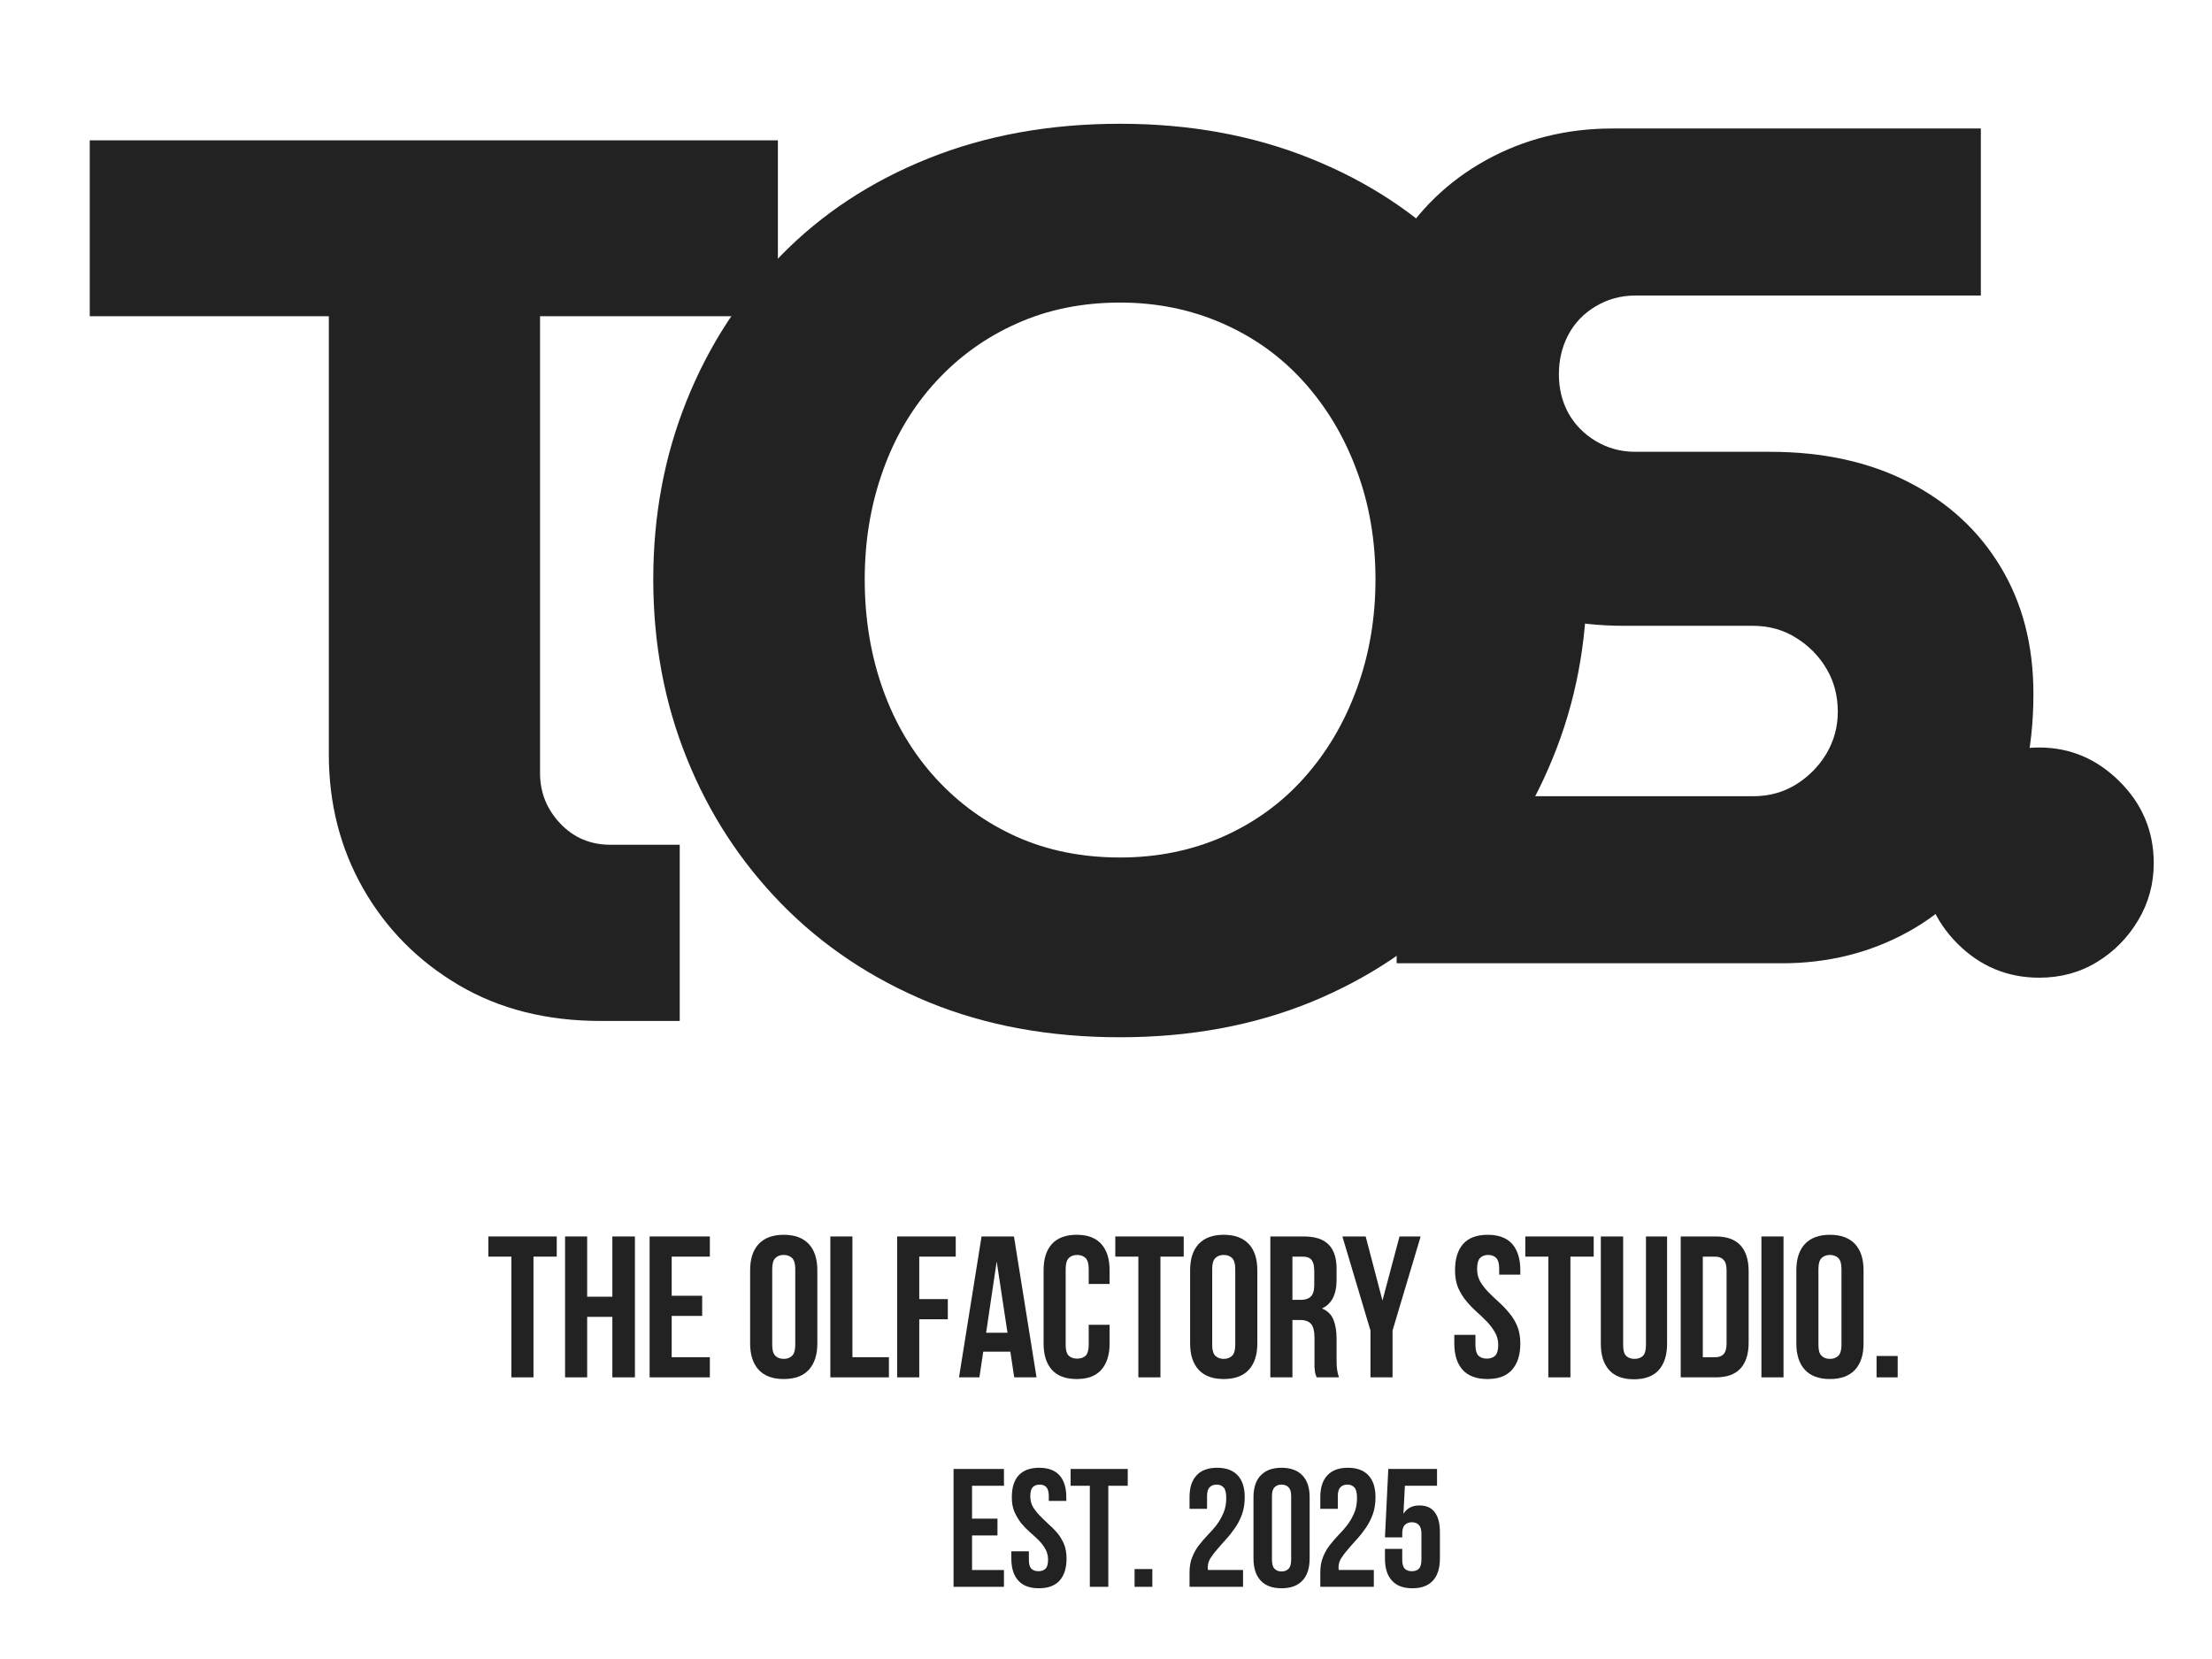 <svg version="1.0" preserveAspectRatio="xMidYMid meet" height="144" viewBox="0 0 144 108" zoomAndPan="magnify" width="192" xmlns:xlink="http://www.w3.org/1999/xlink" xmlns="http://www.w3.org/2000/svg"><defs><g></g><clipPath id="695ffeb40a"><path clip-rule="nonzero" d="M 56 94 L 92 94 L 92 106.801 L 56 106.801 Z M 56 94"></path></clipPath><clipPath id="00e98d9380"><rect height="13" y="0" width="36" x="0"></rect></clipPath><clipPath id="3421c9705f"><rect height="15" y="0" width="96" x="0"></rect></clipPath><clipPath id="b63eb6ac0a"><rect height="107" y="0" width="138" x="0"></rect></clipPath></defs><g transform="matrix(1, 0, 0, 1, 4, -0)"><g clip-path="url(#b63eb6ac0a)"><g fill-opacity="1" fill="#222222"><g transform="translate(0.609, 66.463)"><g><path d="M 34.484 0 C 30.984 0 27.91 -0.773 25.266 -2.328 C 22.617 -3.891 20.547 -5.977 19.047 -8.594 C 17.547 -11.219 16.797 -14.141 16.797 -17.359 L 16.797 -45.875 L 1.234 -45.875 L 1.234 -57.328 L 46.031 -57.328 L 46.031 -45.875 L 30.547 -45.875 L 30.547 -16.141 C 30.547 -14.879 30.984 -13.785 31.859 -12.859 C 32.734 -11.93 33.828 -11.469 35.141 -11.469 L 39.641 -11.469 L 39.641 0 Z M 34.484 0"></path></g></g></g><g fill-opacity="1" fill="#222222"><g transform="translate(36.152, 66.463)"><g><path d="M 32.766 1.062 C 28.172 1.062 24.02 0.301 20.312 -1.219 C 16.602 -2.75 13.41 -4.879 10.734 -7.609 C 8.055 -10.348 5.992 -13.52 4.547 -17.125 C 3.098 -20.727 2.375 -24.602 2.375 -28.75 C 2.375 -32.895 3.098 -36.77 4.547 -40.375 C 5.992 -43.977 8.039 -47.129 10.688 -49.828 C 13.332 -52.535 16.523 -54.641 20.266 -56.141 C 24.004 -57.648 28.172 -58.406 32.766 -58.406 C 37.297 -58.406 41.43 -57.648 45.172 -56.141 C 48.91 -54.641 52.102 -52.535 54.75 -49.828 C 57.406 -47.129 59.469 -43.961 60.938 -40.328 C 62.414 -36.703 63.156 -32.844 63.156 -28.75 C 63.156 -24.602 62.414 -20.727 60.938 -17.125 C 59.469 -13.52 57.406 -10.348 54.75 -7.609 C 52.102 -4.879 48.91 -2.75 45.172 -1.219 C 41.43 0.301 37.297 1.062 32.766 1.062 Z M 32.766 -10.641 C 35.16 -10.641 37.383 -11.086 39.438 -11.984 C 41.488 -12.891 43.25 -14.16 44.719 -15.797 C 46.195 -17.441 47.344 -19.367 48.156 -21.578 C 48.977 -23.797 49.391 -26.188 49.391 -28.75 C 49.391 -31.312 48.977 -33.688 48.156 -35.875 C 47.344 -38.062 46.195 -39.973 44.719 -41.609 C 43.25 -43.242 41.488 -44.508 39.438 -45.406 C 37.383 -46.312 35.16 -46.766 32.766 -46.766 C 30.305 -46.766 28.066 -46.312 26.047 -45.406 C 24.023 -44.508 22.266 -43.242 20.766 -41.609 C 19.266 -39.973 18.117 -38.047 17.328 -35.828 C 16.535 -33.617 16.141 -31.258 16.141 -28.75 C 16.141 -26.188 16.535 -23.797 17.328 -21.578 C 18.117 -19.367 19.266 -17.441 20.766 -15.797 C 22.266 -14.16 24.023 -12.891 26.047 -11.984 C 28.066 -11.086 30.305 -10.641 32.766 -10.641 Z M 32.766 -10.641"></path></g></g></g><g fill-opacity="1" fill="#222222"><g transform="translate(89.879, 66.463)"><g></g></g></g><g fill-opacity="1" fill="#222222"><g transform="translate(81.874, 62.709)"><g><path d="M 5.047 0 L 5.047 -10.875 L 28.25 -10.875 C 29.289 -10.875 30.223 -11.129 31.047 -11.641 C 31.879 -12.16 32.539 -12.832 33.031 -13.656 C 33.52 -14.488 33.766 -15.395 33.766 -16.375 C 33.766 -17.414 33.52 -18.348 33.031 -19.172 C 32.539 -20.004 31.879 -20.676 31.047 -21.188 C 30.223 -21.707 29.289 -21.969 28.25 -21.969 L 19.875 -21.969 C 16.719 -21.969 13.844 -22.586 11.25 -23.828 C 8.664 -25.066 6.609 -26.891 5.078 -29.297 C 3.555 -31.703 2.797 -34.586 2.797 -37.953 C 2.797 -41.266 3.52 -44.133 4.969 -46.562 C 6.414 -49 8.379 -50.906 10.859 -52.281 C 13.348 -53.656 16.094 -54.344 19.094 -54.344 L 43.078 -54.344 L 43.078 -43.469 L 20.578 -43.469 C 19.641 -43.469 18.781 -43.234 18 -42.766 C 17.227 -42.305 16.633 -41.688 16.219 -40.906 C 15.812 -40.133 15.609 -39.281 15.609 -38.344 C 15.609 -37.414 15.812 -36.578 16.219 -35.828 C 16.633 -35.078 17.227 -34.469 18 -34 C 18.781 -33.531 19.641 -33.297 20.578 -33.297 L 29.344 -33.297 C 32.812 -33.297 35.828 -32.633 38.391 -31.312 C 40.953 -30 42.941 -28.164 44.359 -25.812 C 45.785 -23.457 46.5 -20.703 46.5 -17.547 C 46.5 -13.816 45.758 -10.645 44.281 -8.031 C 42.812 -5.414 40.832 -3.422 38.344 -2.047 C 35.863 -0.68 33.125 0 30.125 0 Z M 5.047 0"></path></g></g></g><g fill-opacity="1" fill="#222222"><g transform="translate(118.349, 62.709)"><g><path d="M 10.406 0.938 C 8.332 0.938 6.555 0.195 5.078 -1.281 C 3.609 -2.758 2.875 -4.504 2.875 -6.516 C 2.875 -8.586 3.609 -10.359 5.078 -11.828 C 6.555 -13.305 8.332 -14.047 10.406 -14.047 C 12.414 -14.047 14.16 -13.305 15.641 -11.828 C 17.117 -10.359 17.859 -8.586 17.859 -6.516 C 17.859 -5.172 17.52 -3.93 16.844 -2.797 C 16.164 -1.66 15.27 -0.754 14.156 -0.078 C 13.051 0.598 11.801 0.938 10.406 0.938 Z M 10.406 0.938"></path></g></g></g><g clip-path="url(#695ffeb40a)"><g transform="matrix(1, 0, 0, 1, 56, 94)"><g clip-path="url(#00e98d9380)"><g fill-opacity="1" fill="#222222"><g transform="translate(1.638, 9.301)"><g><path d="M 1.641 -4.438 L 3.297 -4.438 L 3.297 -3.344 L 1.641 -3.344 L 1.641 -1.094 L 3.719 -1.094 L 3.719 0 L 0.438 0 L 0.438 -7.672 L 3.719 -7.672 L 3.719 -6.578 L 1.641 -6.578 Z M 1.641 -4.438"></path></g></g></g><g fill-opacity="1" fill="#222222"><g transform="translate(5.588, 9.301)"><g><path d="M 0.281 -5.828 C 0.281 -6.453 0.426 -6.926 0.719 -7.25 C 1.02 -7.582 1.469 -7.75 2.062 -7.75 C 2.656 -7.75 3.098 -7.582 3.391 -7.25 C 3.68 -6.926 3.828 -6.453 3.828 -5.828 L 3.828 -5.594 L 2.688 -5.594 L 2.688 -5.906 C 2.688 -6.176 2.633 -6.367 2.531 -6.484 C 2.426 -6.598 2.281 -6.656 2.094 -6.656 C 1.906 -6.656 1.754 -6.598 1.641 -6.484 C 1.535 -6.367 1.484 -6.176 1.484 -5.906 C 1.484 -5.645 1.539 -5.41 1.656 -5.203 C 1.781 -5.004 1.926 -4.816 2.094 -4.641 C 2.27 -4.461 2.457 -4.281 2.656 -4.094 C 2.863 -3.914 3.055 -3.723 3.234 -3.516 C 3.41 -3.305 3.555 -3.066 3.672 -2.797 C 3.785 -2.523 3.844 -2.207 3.844 -1.844 C 3.844 -1.219 3.691 -0.738 3.391 -0.406 C 3.086 -0.07 2.641 0.094 2.047 0.094 C 1.453 0.094 1.004 -0.07 0.703 -0.406 C 0.398 -0.738 0.25 -1.219 0.25 -1.844 L 0.25 -2.312 L 1.391 -2.312 L 1.391 -1.766 C 1.391 -1.484 1.445 -1.285 1.562 -1.172 C 1.676 -1.066 1.828 -1.016 2.016 -1.016 C 2.203 -1.016 2.352 -1.066 2.469 -1.172 C 2.582 -1.285 2.641 -1.484 2.641 -1.766 C 2.641 -2.023 2.582 -2.254 2.469 -2.453 C 2.352 -2.66 2.207 -2.852 2.031 -3.031 C 1.852 -3.207 1.66 -3.383 1.453 -3.562 C 1.254 -3.738 1.066 -3.93 0.891 -4.141 C 0.723 -4.359 0.578 -4.602 0.453 -4.875 C 0.336 -5.145 0.281 -5.461 0.281 -5.828 Z M 0.281 -5.828"></path></g></g></g><g fill-opacity="1" fill="#222222"><g transform="translate(9.603, 9.301)"><g><path d="M 0.094 -7.672 L 3.812 -7.672 L 3.812 -6.578 L 2.547 -6.578 L 2.547 0 L 1.344 0 L 1.344 -6.578 L 0.094 -6.578 Z M 0.094 -7.672"></path></g></g></g><g fill-opacity="1" fill="#222222"><g transform="translate(13.422, 9.301)"><g><path d="M 1.594 -1.156 L 1.594 0 L 0.438 0 L 0.438 -1.156 Z M 1.594 -1.156"></path></g></g></g><g fill-opacity="1" fill="#222222"><g transform="translate(15.381, 9.301)"><g></g></g></g><g fill-opacity="1" fill="#222222"><g transform="translate(17, 9.301)"><g><path d="M 2.828 -5.781 C 2.828 -6.125 2.77 -6.352 2.656 -6.469 C 2.539 -6.594 2.391 -6.656 2.203 -6.656 C 2.016 -6.656 1.863 -6.598 1.75 -6.484 C 1.633 -6.367 1.578 -6.176 1.578 -5.906 L 1.578 -5.078 L 0.438 -5.078 L 0.438 -5.828 C 0.438 -6.453 0.586 -6.926 0.891 -7.25 C 1.191 -7.582 1.641 -7.75 2.234 -7.75 C 2.828 -7.75 3.273 -7.582 3.578 -7.25 C 3.879 -6.926 4.031 -6.453 4.031 -5.828 C 4.031 -5.422 3.973 -5.055 3.859 -4.734 C 3.742 -4.41 3.594 -4.113 3.406 -3.844 C 3.227 -3.582 3.035 -3.336 2.828 -3.109 C 2.617 -2.879 2.426 -2.66 2.25 -2.453 C 2.07 -2.254 1.922 -2.055 1.797 -1.859 C 1.68 -1.672 1.625 -1.473 1.625 -1.266 C 1.625 -1.191 1.629 -1.133 1.641 -1.094 L 3.922 -1.094 L 3.922 0 L 0.438 0 L 0.438 -0.938 C 0.438 -1.312 0.492 -1.641 0.609 -1.922 C 0.723 -2.211 0.867 -2.473 1.047 -2.703 C 1.234 -2.941 1.426 -3.164 1.625 -3.375 C 1.832 -3.582 2.023 -3.801 2.203 -4.031 C 2.379 -4.27 2.523 -4.523 2.641 -4.797 C 2.766 -5.078 2.828 -5.406 2.828 -5.781 Z M 2.828 -5.781"></path></g></g></g><g fill-opacity="1" fill="#222222"><g transform="translate(21.257, 9.301)"><g><path d="M 1.547 -1.766 C 1.547 -1.484 1.602 -1.285 1.719 -1.172 C 1.832 -1.055 1.984 -1 2.172 -1 C 2.359 -1 2.508 -1.055 2.625 -1.172 C 2.738 -1.285 2.797 -1.484 2.797 -1.766 L 2.797 -5.906 C 2.797 -6.176 2.738 -6.367 2.625 -6.484 C 2.508 -6.598 2.359 -6.656 2.172 -6.656 C 1.984 -6.656 1.832 -6.598 1.719 -6.484 C 1.602 -6.367 1.547 -6.176 1.547 -5.906 Z M 0.344 -5.828 C 0.344 -6.453 0.5 -6.926 0.812 -7.25 C 1.125 -7.582 1.578 -7.75 2.172 -7.75 C 2.766 -7.75 3.219 -7.582 3.531 -7.25 C 3.844 -6.926 4 -6.453 4 -5.828 L 4 -1.844 C 4 -1.219 3.844 -0.738 3.531 -0.406 C 3.219 -0.07 2.766 0.094 2.172 0.094 C 1.578 0.094 1.125 -0.07 0.812 -0.406 C 0.5 -0.738 0.344 -1.219 0.344 -1.844 Z M 0.344 -5.828"></path></g></g></g><g fill-opacity="1" fill="#222222"><g transform="translate(25.513, 9.301)"><g><path d="M 2.828 -5.781 C 2.828 -6.125 2.77 -6.352 2.656 -6.469 C 2.539 -6.594 2.391 -6.656 2.203 -6.656 C 2.016 -6.656 1.863 -6.598 1.75 -6.484 C 1.633 -6.367 1.578 -6.176 1.578 -5.906 L 1.578 -5.078 L 0.438 -5.078 L 0.438 -5.828 C 0.438 -6.453 0.586 -6.926 0.891 -7.25 C 1.191 -7.582 1.641 -7.75 2.234 -7.75 C 2.828 -7.75 3.273 -7.582 3.578 -7.25 C 3.879 -6.926 4.031 -6.453 4.031 -5.828 C 4.031 -5.422 3.973 -5.055 3.859 -4.734 C 3.742 -4.41 3.594 -4.113 3.406 -3.844 C 3.227 -3.582 3.035 -3.336 2.828 -3.109 C 2.617 -2.879 2.426 -2.66 2.25 -2.453 C 2.07 -2.254 1.922 -2.055 1.797 -1.859 C 1.68 -1.672 1.625 -1.473 1.625 -1.266 C 1.625 -1.191 1.629 -1.133 1.641 -1.094 L 3.922 -1.094 L 3.922 0 L 0.438 0 L 0.438 -0.938 C 0.438 -1.312 0.492 -1.641 0.609 -1.922 C 0.723 -2.211 0.867 -2.473 1.047 -2.703 C 1.234 -2.941 1.426 -3.164 1.625 -3.375 C 1.832 -3.582 2.023 -3.801 2.203 -4.031 C 2.379 -4.27 2.523 -4.523 2.641 -4.797 C 2.766 -5.078 2.828 -5.406 2.828 -5.781 Z M 2.828 -5.781"></path></g></g></g><g fill-opacity="1" fill="#222222"><g transform="translate(29.769, 9.301)"><g><path d="M 1.516 -2.469 L 1.516 -1.766 C 1.516 -1.484 1.57 -1.285 1.688 -1.172 C 1.801 -1.066 1.953 -1.016 2.141 -1.016 C 2.336 -1.016 2.488 -1.066 2.594 -1.172 C 2.707 -1.285 2.766 -1.484 2.766 -1.766 L 2.766 -3.453 C 2.766 -3.723 2.707 -3.914 2.594 -4.031 C 2.488 -4.145 2.336 -4.203 2.141 -4.203 C 1.953 -4.203 1.801 -4.145 1.688 -4.031 C 1.57 -3.914 1.516 -3.723 1.516 -3.453 L 1.516 -3.219 L 0.391 -3.219 L 0.609 -7.672 L 3.781 -7.672 L 3.781 -6.578 L 1.688 -6.578 L 1.594 -4.75 C 1.812 -5.113 2.16 -5.297 2.641 -5.297 C 3.086 -5.297 3.422 -5.145 3.641 -4.844 C 3.859 -4.551 3.969 -4.117 3.969 -3.547 L 3.969 -1.844 C 3.969 -1.219 3.816 -0.738 3.516 -0.406 C 3.211 -0.07 2.766 0.094 2.172 0.094 C 1.586 0.094 1.145 -0.07 0.844 -0.406 C 0.539 -0.738 0.391 -1.219 0.391 -1.844 L 0.391 -2.469 Z M 1.516 -2.469"></path></g></g></g></g></g></g><g transform="matrix(1, 0, 0, 1, 26, 79)"><g clip-path="url(#3421c9705f)"><g fill-opacity="1" fill="#222222"><g transform="translate(1.682, 10.665)"><g><path d="M 0.109 -9.172 L 4.562 -9.172 L 4.562 -7.859 L 3.047 -7.859 L 3.047 0 L 1.609 0 L 1.609 -7.859 L 0.109 -7.859 Z M 0.109 -9.172"></path></g></g></g><g fill-opacity="1" fill="#222222"><g transform="translate(6.255, 10.665)"><g><path d="M 1.969 0 L 0.531 0 L 0.531 -9.172 L 1.969 -9.172 L 1.969 -5.25 L 3.609 -5.25 L 3.609 -9.172 L 5.078 -9.172 L 5.078 0 L 3.609 0 L 3.609 -3.938 L 1.969 -3.938 Z M 1.969 0"></path></g></g></g><g fill-opacity="1" fill="#222222"><g transform="translate(11.758, 10.665)"><g><path d="M 1.969 -5.312 L 3.953 -5.312 L 3.953 -4 L 1.969 -4 L 1.969 -1.312 L 4.453 -1.312 L 4.453 0 L 0.531 0 L 0.531 -9.172 L 4.453 -9.172 L 4.453 -7.859 L 1.969 -7.859 Z M 1.969 -5.312"></path></g></g></g><g fill-opacity="1" fill="#222222"><g transform="translate(16.488, 10.665)"><g></g></g></g><g fill-opacity="1" fill="#222222"><g transform="translate(18.427, 10.665)"><g><path d="M 1.844 -2.109 C 1.844 -1.773 1.91 -1.539 2.047 -1.406 C 2.18 -1.27 2.363 -1.203 2.594 -1.203 C 2.82 -1.203 3.004 -1.27 3.141 -1.406 C 3.273 -1.539 3.344 -1.773 3.344 -2.109 L 3.344 -7.062 C 3.344 -7.395 3.273 -7.629 3.141 -7.766 C 3.004 -7.898 2.82 -7.969 2.594 -7.969 C 2.363 -7.969 2.18 -7.898 2.047 -7.766 C 1.91 -7.629 1.844 -7.395 1.844 -7.062 Z M 0.406 -6.969 C 0.406 -7.719 0.594 -8.289 0.969 -8.688 C 1.344 -9.082 1.883 -9.281 2.594 -9.281 C 3.301 -9.281 3.844 -9.082 4.219 -8.688 C 4.594 -8.289 4.781 -7.719 4.781 -6.969 L 4.781 -2.203 C 4.781 -1.461 4.594 -0.891 4.219 -0.484 C 3.844 -0.086 3.301 0.109 2.594 0.109 C 1.883 0.109 1.344 -0.086 0.969 -0.484 C 0.594 -0.891 0.406 -1.461 0.406 -2.203 Z M 0.406 -6.969"></path></g></g></g><g fill-opacity="1" fill="#222222"><g transform="translate(23.524, 10.665)"><g><path d="M 0.531 -9.172 L 1.969 -9.172 L 1.969 -1.312 L 4.344 -1.312 L 4.344 0 L 0.531 0 Z M 0.531 -9.172"></path></g></g></g><g fill-opacity="1" fill="#222222"><g transform="translate(27.874, 10.665)"><g><path d="M 1.969 -5.094 L 3.828 -5.094 L 3.828 -3.781 L 1.969 -3.781 L 1.969 0 L 0.531 0 L 0.531 -9.172 L 4.344 -9.172 L 4.344 -7.859 L 1.969 -7.859 Z M 1.969 -5.094"></path></g></g></g><g fill-opacity="1" fill="#222222"><g transform="translate(32.29, 10.665)"><g><path d="M 5.188 0 L 3.734 0 L 3.484 -1.672 L 1.719 -1.672 L 1.469 0 L 0.141 0 L 1.609 -9.172 L 3.719 -9.172 Z M 1.906 -2.906 L 3.297 -2.906 L 2.594 -7.547 Z M 1.906 -2.906"></path></g></g></g><g fill-opacity="1" fill="#222222"><g transform="translate(37.531, 10.665)"><g><path d="M 4.703 -3.422 L 4.703 -2.203 C 4.703 -1.461 4.52 -0.891 4.156 -0.484 C 3.801 -0.086 3.27 0.109 2.562 0.109 C 1.852 0.109 1.316 -0.086 0.953 -0.484 C 0.586 -0.891 0.406 -1.461 0.406 -2.203 L 0.406 -6.969 C 0.406 -7.719 0.586 -8.289 0.953 -8.688 C 1.316 -9.082 1.852 -9.281 2.562 -9.281 C 3.27 -9.281 3.801 -9.082 4.156 -8.688 C 4.52 -8.289 4.703 -7.719 4.703 -6.969 L 4.703 -6.078 L 3.344 -6.078 L 3.344 -7.062 C 3.344 -7.395 3.273 -7.629 3.141 -7.766 C 3.004 -7.898 2.82 -7.969 2.594 -7.969 C 2.363 -7.969 2.18 -7.898 2.047 -7.766 C 1.91 -7.629 1.844 -7.395 1.844 -7.062 L 1.844 -2.109 C 1.844 -1.773 1.91 -1.539 2.047 -1.406 C 2.18 -1.281 2.363 -1.219 2.594 -1.219 C 2.82 -1.219 3.004 -1.281 3.141 -1.406 C 3.273 -1.539 3.344 -1.773 3.344 -2.109 L 3.344 -3.422 Z M 4.703 -3.422"></path></g></g></g><g fill-opacity="1" fill="#222222"><g transform="translate(42.497, 10.665)"><g><path d="M 0.109 -9.172 L 4.562 -9.172 L 4.562 -7.859 L 3.047 -7.859 L 3.047 0 L 1.609 0 L 1.609 -7.859 L 0.109 -7.859 Z M 0.109 -9.172"></path></g></g></g><g fill-opacity="1" fill="#222222"><g transform="translate(47.07, 10.665)"><g><path d="M 1.844 -2.109 C 1.844 -1.773 1.91 -1.539 2.047 -1.406 C 2.18 -1.27 2.363 -1.203 2.594 -1.203 C 2.82 -1.203 3.004 -1.27 3.141 -1.406 C 3.273 -1.539 3.344 -1.773 3.344 -2.109 L 3.344 -7.062 C 3.344 -7.395 3.273 -7.629 3.141 -7.766 C 3.004 -7.898 2.82 -7.969 2.594 -7.969 C 2.363 -7.969 2.18 -7.898 2.047 -7.766 C 1.91 -7.629 1.844 -7.395 1.844 -7.062 Z M 0.406 -6.969 C 0.406 -7.719 0.594 -8.289 0.969 -8.688 C 1.344 -9.082 1.883 -9.281 2.594 -9.281 C 3.301 -9.281 3.844 -9.082 4.219 -8.688 C 4.594 -8.289 4.781 -7.719 4.781 -6.969 L 4.781 -2.203 C 4.781 -1.461 4.594 -0.891 4.219 -0.484 C 3.844 -0.086 3.301 0.109 2.594 0.109 C 1.883 0.109 1.344 -0.086 0.969 -0.484 C 0.594 -0.891 0.406 -1.461 0.406 -2.203 Z M 0.406 -6.969"></path></g></g></g><g fill-opacity="1" fill="#222222"><g transform="translate(52.167, 10.665)"><g><path d="M 3.547 0 C 3.523 -0.062 3.504 -0.117 3.484 -0.172 C 3.461 -0.223 3.445 -0.285 3.438 -0.359 C 3.426 -0.441 3.414 -0.547 3.406 -0.672 C 3.406 -0.797 3.406 -0.945 3.406 -1.125 L 3.406 -2.562 C 3.406 -3 3.332 -3.301 3.188 -3.469 C 3.039 -3.645 2.801 -3.734 2.469 -3.734 L 1.969 -3.734 L 1.969 0 L 0.531 0 L 0.531 -9.172 L 2.703 -9.172 C 3.453 -9.172 3.992 -8.992 4.328 -8.641 C 4.672 -8.297 4.844 -7.77 4.844 -7.062 L 4.844 -6.344 C 4.844 -5.395 4.523 -4.773 3.891 -4.484 C 4.254 -4.336 4.504 -4.094 4.641 -3.75 C 4.773 -3.414 4.844 -3.008 4.844 -2.531 L 4.844 -1.109 C 4.844 -0.891 4.852 -0.691 4.875 -0.516 C 4.895 -0.348 4.938 -0.176 5 0 Z M 1.969 -7.859 L 1.969 -5.047 L 2.531 -5.047 C 2.801 -5.047 3.008 -5.113 3.156 -5.25 C 3.312 -5.395 3.391 -5.648 3.391 -6.016 L 3.391 -6.922 C 3.391 -7.254 3.332 -7.492 3.219 -7.641 C 3.102 -7.785 2.914 -7.859 2.656 -7.859 Z M 1.969 -7.859"></path></g></g></g><g fill-opacity="1" fill="#222222"><g transform="translate(57.342, 10.665)"><g><path d="M 1.875 -3.047 L 0.047 -9.172 L 1.562 -9.172 L 2.656 -5 L 3.766 -9.172 L 5.141 -9.172 L 3.312 -3.047 L 3.312 0 L 1.875 0 Z M 1.875 -3.047"></path></g></g></g><g fill-opacity="1" fill="#222222"><g transform="translate(62.439, 10.665)"><g></g></g></g><g fill-opacity="1" fill="#222222"><g transform="translate(64.378, 10.665)"><g><path d="M 0.344 -6.969 C 0.344 -7.719 0.52 -8.289 0.875 -8.688 C 1.227 -9.082 1.758 -9.281 2.469 -9.281 C 3.176 -9.281 3.707 -9.082 4.062 -8.688 C 4.414 -8.289 4.594 -7.719 4.594 -6.969 L 4.594 -6.688 L 3.219 -6.688 L 3.219 -7.062 C 3.219 -7.395 3.156 -7.629 3.031 -7.766 C 2.906 -7.898 2.727 -7.969 2.5 -7.969 C 2.27 -7.969 2.094 -7.898 1.969 -7.766 C 1.844 -7.629 1.781 -7.395 1.781 -7.062 C 1.781 -6.75 1.848 -6.473 1.984 -6.234 C 2.129 -5.992 2.305 -5.766 2.516 -5.547 C 2.723 -5.336 2.945 -5.125 3.188 -4.906 C 3.426 -4.695 3.648 -4.461 3.859 -4.203 C 4.078 -3.953 4.254 -3.664 4.391 -3.344 C 4.523 -3.02 4.594 -2.641 4.594 -2.203 C 4.594 -1.461 4.41 -0.891 4.047 -0.484 C 3.691 -0.086 3.16 0.109 2.453 0.109 C 1.742 0.109 1.207 -0.086 0.844 -0.484 C 0.477 -0.891 0.297 -1.461 0.297 -2.203 L 0.297 -2.766 L 1.672 -2.766 L 1.672 -2.109 C 1.672 -1.773 1.738 -1.539 1.875 -1.406 C 2.008 -1.281 2.188 -1.219 2.406 -1.219 C 2.633 -1.219 2.816 -1.281 2.953 -1.406 C 3.086 -1.539 3.156 -1.773 3.156 -2.109 C 3.156 -2.422 3.082 -2.695 2.938 -2.938 C 2.801 -3.176 2.629 -3.406 2.422 -3.625 C 2.211 -3.844 1.988 -4.055 1.75 -4.266 C 1.508 -4.484 1.285 -4.719 1.078 -4.969 C 0.867 -5.219 0.691 -5.504 0.547 -5.828 C 0.41 -6.148 0.344 -6.531 0.344 -6.969 Z M 0.344 -6.969"></path></g></g></g><g fill-opacity="1" fill="#222222"><g transform="translate(69.187, 10.665)"><g><path d="M 0.109 -9.172 L 4.562 -9.172 L 4.562 -7.859 L 3.047 -7.859 L 3.047 0 L 1.609 0 L 1.609 -7.859 L 0.109 -7.859 Z M 0.109 -9.172"></path></g></g></g><g fill-opacity="1" fill="#222222"><g transform="translate(73.76, 10.665)"><g><path d="M 1.906 -9.172 L 1.906 -2.094 C 1.906 -1.758 1.973 -1.523 2.109 -1.391 C 2.242 -1.266 2.422 -1.203 2.641 -1.203 C 2.867 -1.203 3.051 -1.266 3.188 -1.391 C 3.32 -1.523 3.391 -1.758 3.391 -2.094 L 3.391 -9.172 L 4.766 -9.172 L 4.766 -2.188 C 4.766 -1.445 4.582 -0.875 4.219 -0.469 C 3.852 -0.07 3.316 0.125 2.609 0.125 C 1.898 0.125 1.363 -0.07 1 -0.469 C 0.633 -0.875 0.453 -1.445 0.453 -2.188 L 0.453 -9.172 Z M 1.906 -9.172"></path></g></g></g><g fill-opacity="1" fill="#222222"><g transform="translate(78.883, 10.665)"><g><path d="M 0.531 -9.172 L 2.812 -9.172 C 3.531 -9.172 4.066 -8.977 4.422 -8.594 C 4.773 -8.207 4.953 -7.645 4.953 -6.906 L 4.953 -2.266 C 4.953 -1.523 4.773 -0.961 4.422 -0.578 C 4.066 -0.191 3.531 0 2.812 0 L 0.531 0 Z M 1.969 -7.859 L 1.969 -1.312 L 2.781 -1.312 C 3.008 -1.312 3.188 -1.375 3.312 -1.5 C 3.445 -1.633 3.516 -1.867 3.516 -2.203 L 3.516 -6.969 C 3.516 -7.301 3.445 -7.531 3.312 -7.656 C 3.188 -7.789 3.008 -7.859 2.781 -7.859 Z M 1.969 -7.859"></path></g></g></g><g fill-opacity="1" fill="#222222"><g transform="translate(84.137, 10.665)"><g><path d="M 0.531 -9.172 L 1.969 -9.172 L 1.969 0 L 0.531 0 Z M 0.531 -9.172"></path></g></g></g><g fill-opacity="1" fill="#222222"><g transform="translate(86.535, 10.665)"><g><path d="M 1.844 -2.109 C 1.844 -1.773 1.91 -1.539 2.047 -1.406 C 2.18 -1.27 2.363 -1.203 2.594 -1.203 C 2.82 -1.203 3.004 -1.27 3.141 -1.406 C 3.273 -1.539 3.344 -1.773 3.344 -2.109 L 3.344 -7.062 C 3.344 -7.395 3.273 -7.629 3.141 -7.766 C 3.004 -7.898 2.82 -7.969 2.594 -7.969 C 2.363 -7.969 2.18 -7.898 2.047 -7.766 C 1.91 -7.629 1.844 -7.395 1.844 -7.062 Z M 0.406 -6.969 C 0.406 -7.719 0.594 -8.289 0.969 -8.688 C 1.344 -9.082 1.883 -9.281 2.594 -9.281 C 3.301 -9.281 3.844 -9.082 4.219 -8.688 C 4.594 -8.289 4.781 -7.719 4.781 -6.969 L 4.781 -2.203 C 4.781 -1.461 4.594 -0.891 4.219 -0.484 C 3.844 -0.086 3.301 0.109 2.594 0.109 C 1.883 0.109 1.344 -0.086 0.969 -0.484 C 0.594 -0.891 0.406 -1.461 0.406 -2.203 Z M 0.406 -6.969"></path></g></g></g><g fill-opacity="1" fill="#222222"><g transform="translate(91.632, 10.665)"><g><path d="M 1.906 -1.391 L 1.906 0 L 0.531 0 L 0.531 -1.391 Z M 1.906 -1.391"></path></g></g></g></g></g></g></g></svg>